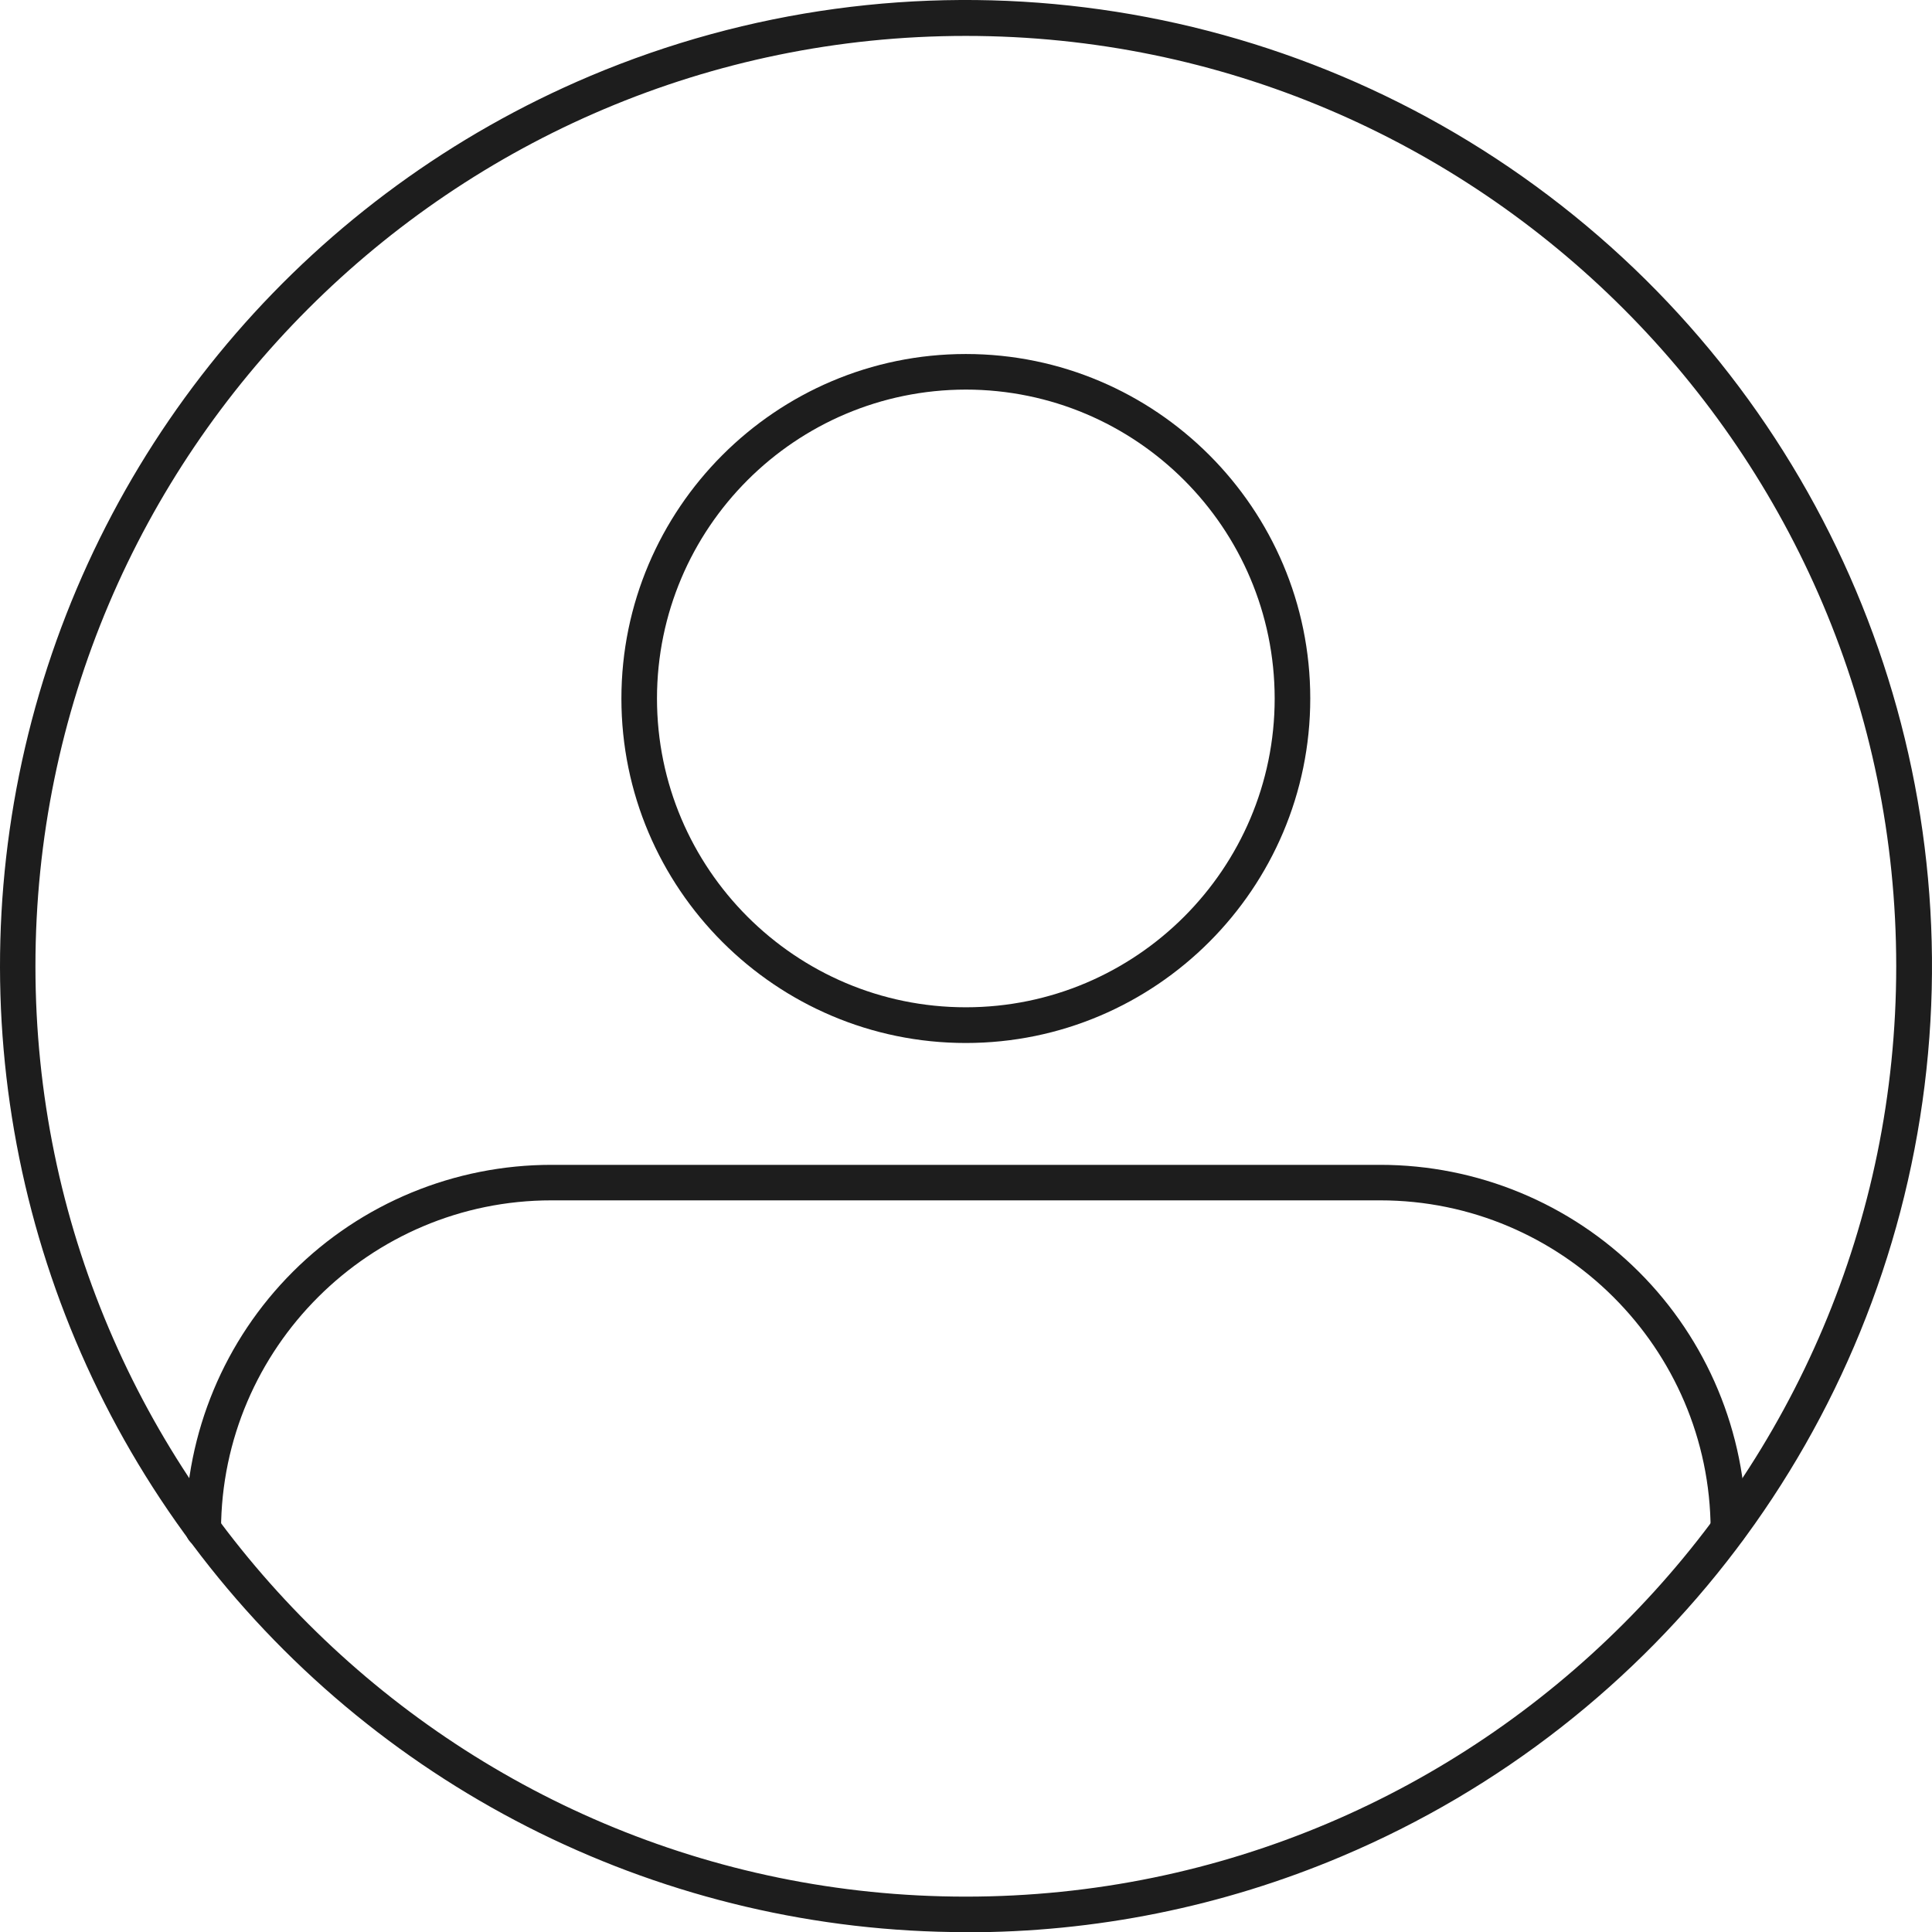 <svg xmlns="http://www.w3.org/2000/svg" id="Calque_1" viewBox="0 0 286.19 286.22"><path d="M143.07,286.21c-44.36-.01-86.2-20.6-113.29-55.74C2.68,195.33-6.57,149.64,4.7,106.73,15.98,63.81,46.51,28.57,87.37,11.28,134.48-8.62,188.62-1.87,229.39,28.98c40.79,30.83,62.02,81.1,55.7,131.84-6.32,50.75-39.23,94.26-86.33,114.16-17.62,7.46-36.57,11.29-55.7,11.25h0ZM143.07,5.32C67.08,5.32,5.25,67.13,5.25,143.13s61.83,137.82,137.82,137.82,137.82-61.81,137.82-137.82S219.05,5.32,143.07,5.32Z" style="fill:#1d1d1d;"></path><path d="M256.03,229.23c-1.45,0-2.62-1.17-2.63-2.62-.08-26.9-22.04-48.8-48.95-48.8h-122.76c-26.91-.01-48.87,21.88-48.95,48.79h0c-.01,1.47-1.18,2.63-2.63,2.63-.7,0-1.37-.27-1.87-.77s-.77-1.17-.77-1.87c.05-14.35,5.77-28.09,15.94-38.23,10.16-10.14,23.92-15.81,38.28-15.81h122.76c14.36,0,28.12,5.68,38.28,15.81,10.16,10.12,15.9,23.88,15.94,38.23,0,.7-.27,1.37-.77,1.87-.48.49-1.15.77-1.85.77h-.01Z" style="fill:#1d1d1d;"></path><path d="M143.07,154.5c-28.13,0-51.02-22.89-51.02-51.02s22.89-51.04,51.02-51.04,51.02,22.89,51.02,51.02-22.89,51.04-51.02,51.04ZM143.07,57.71c-25.26.03-45.73,20.5-45.75,45.75,0,25.24,20.53,45.75,45.75,45.75s45.75-20.53,45.75-45.75c-.03-25.25-20.49-45.73-45.75-45.75Z" style="fill:#1d1d1d;"></path></svg>